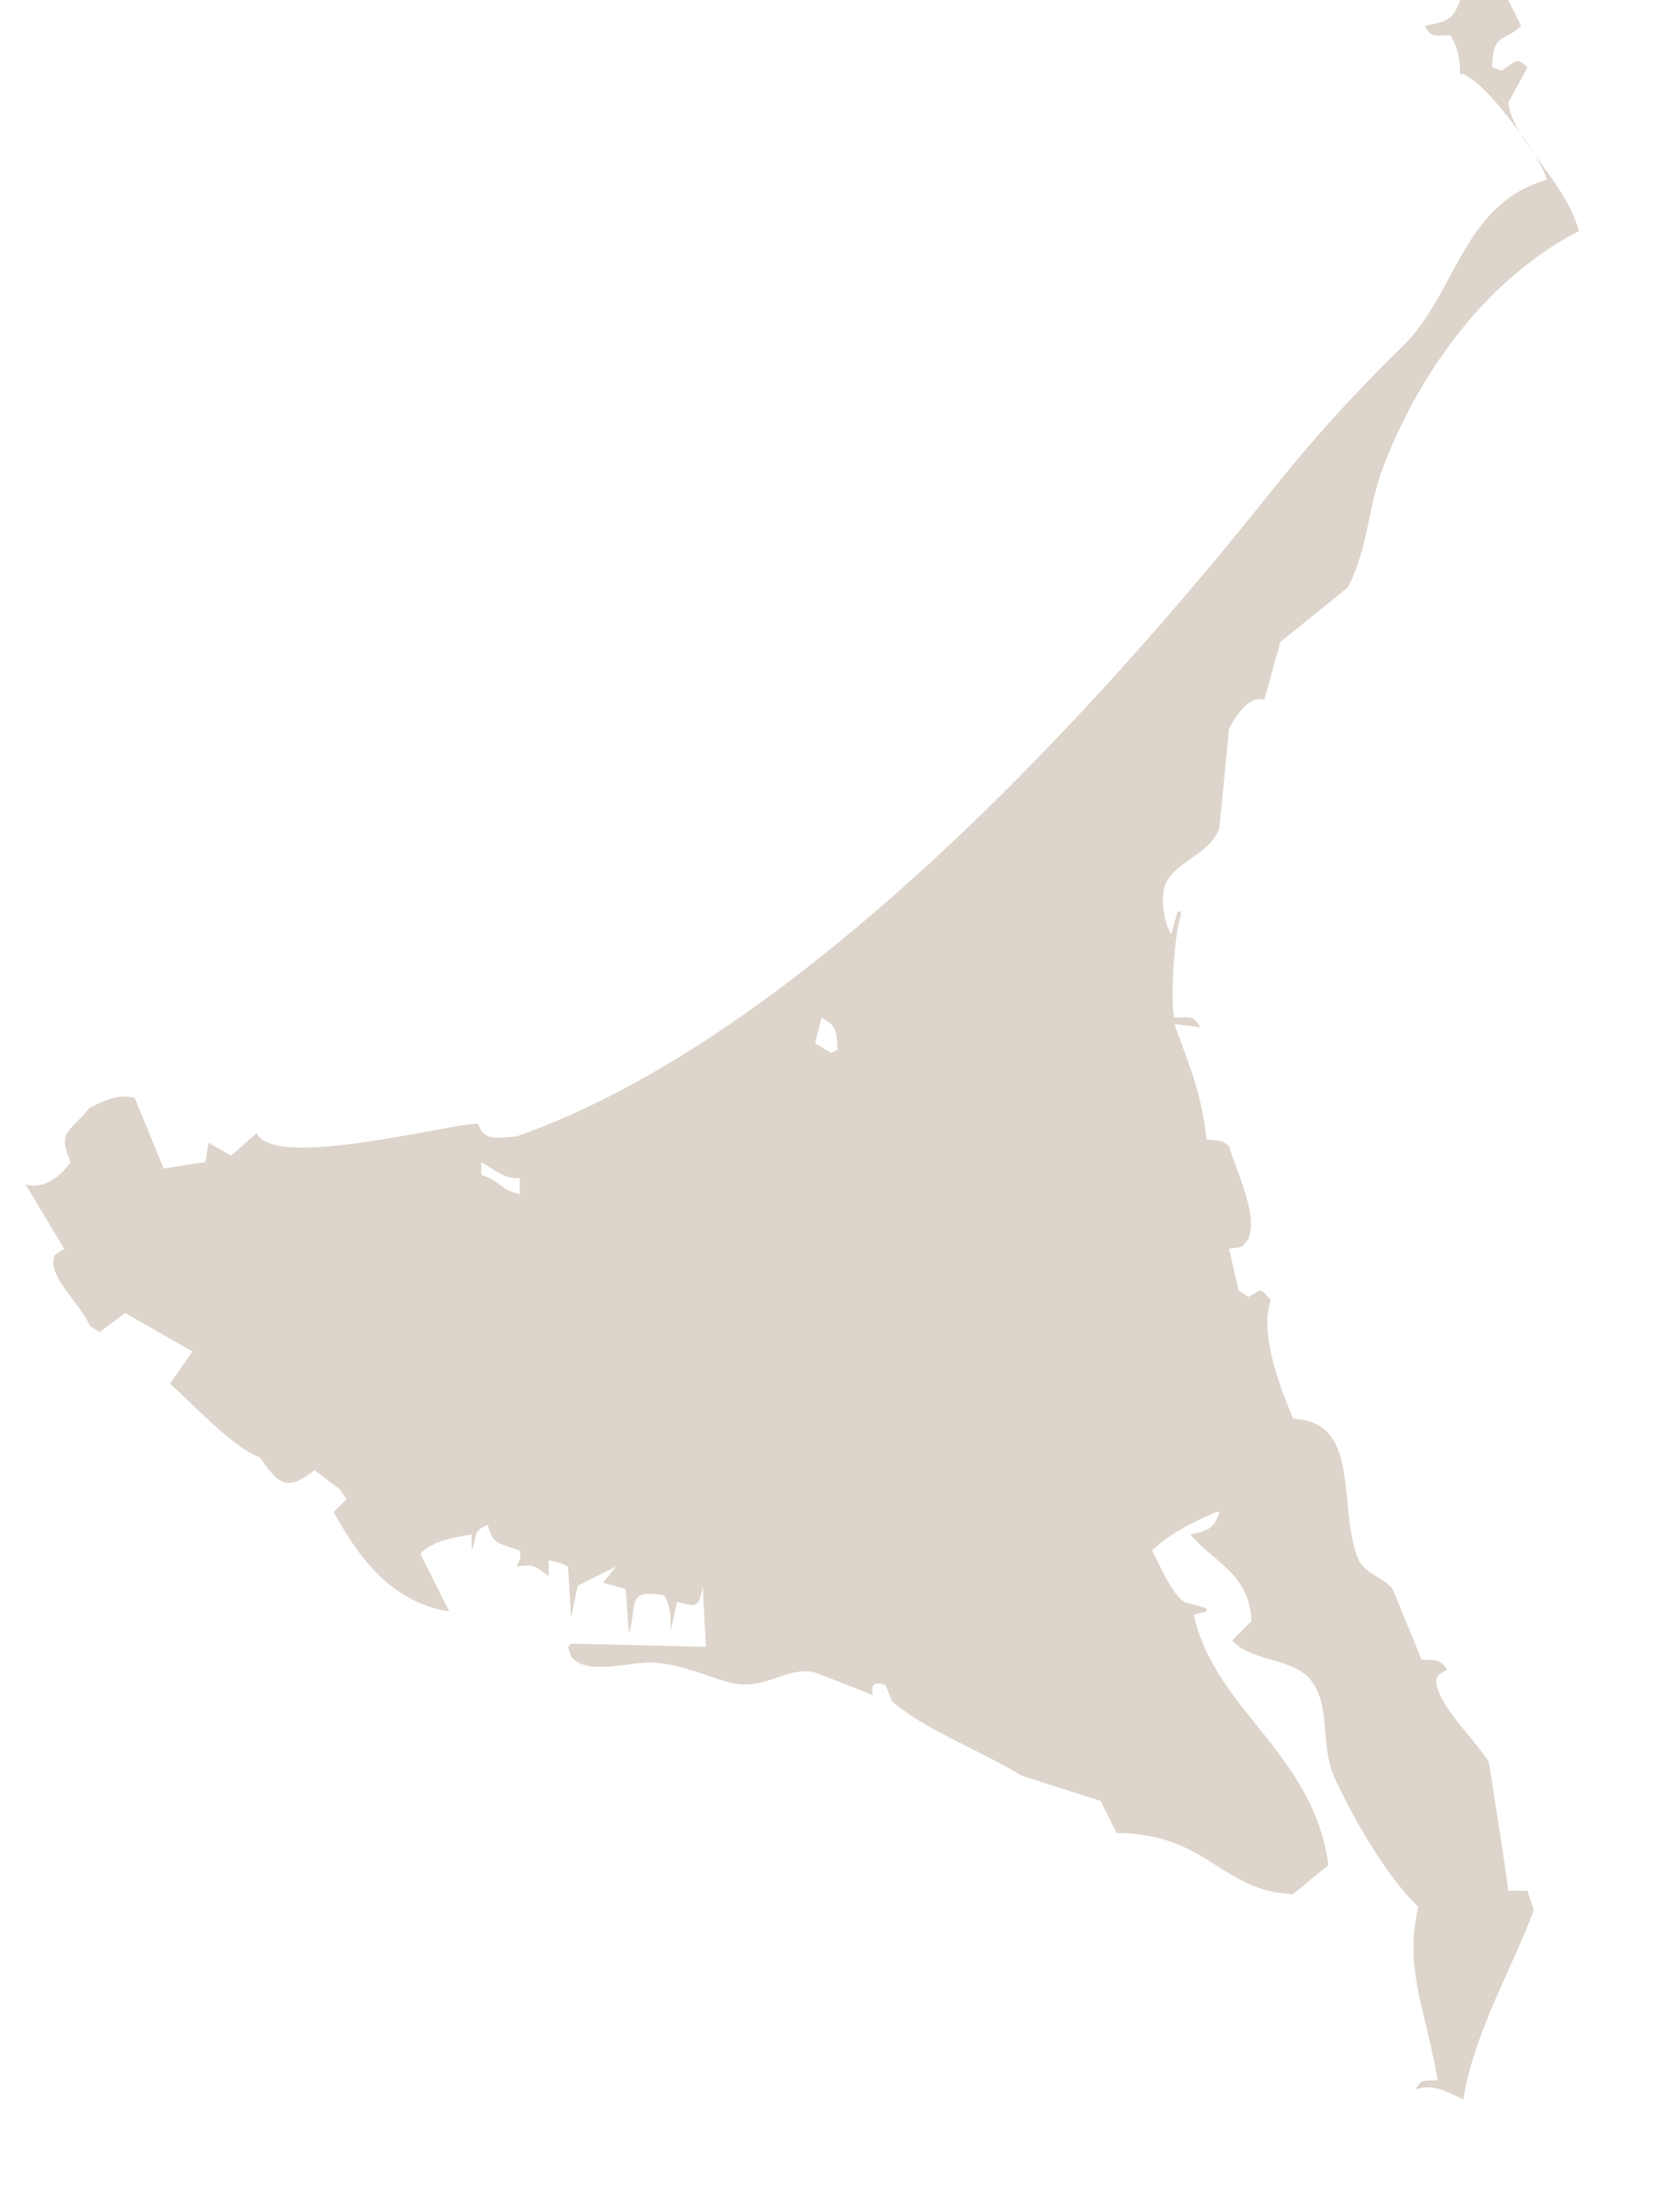 <?xml version="1.0" encoding="UTF-8"?> <svg xmlns="http://www.w3.org/2000/svg" width="517" height="689" viewBox="0 0 517 689"><defs><style> .cls-1 { fill: #ddd4cb; fill-rule: evenodd; } </style></defs><path id="Заливка_цветом_1" data-name="Заливка цветом 1" class="cls-1" d="M470,589h6l2,6c-7.193,19.122-18.525,38.011-22,59-4.569-2.15-9.621-5.22-15-3,2.136-3.27,1.743-2.737,7-3-3.815-22.7-10.5-34.5-6-54-9.692-9.217-20.409-27.665-26-40-4.651-10.26-1.256-21.685-7-30-5.373-7.778-18.987-6.11-25-13l6-6c-0.542-14.77-12.09-18.527-19-27,5.353-1.2,7.422-1.736,9-7h-1c-8.348,3.686-13.976,6.465-20,12,2.448,4.344,5.878,13.177,10,16l7,2v1l-4,1c6.484,29.574,37.372,43.248,42,78l-11,9c-22.485-.687-26.269-18.767-55-19l-5-10-25-8c-11.321-7.236-29.376-13.879-40-23l-2-5c-4.605-1.947-4.379,1.163-4,3l-18-7c-9.2-2.184-15.608,6.172-27,3-6.493-1.808-13.73-5.079-22-6-7.953-.885-21.988,4.457-27-2l-1-3,1-1,42,1q-0.5-9.5-1-19c-1.145,7.451-2.494,6.385-8,5q-1,4.5-2,9c0.141-5.269-.335-8.221-2-11-11.846-2.258-8.354,2.779-11,12q-0.5-7-1-14l-7-2,4-5-12,6q-1,5-2,10-0.5-8-1-16l-2-1-4-1v5c-4.032-2.9-4.111-3.838-10-3,1.231-3.014,1.3-1.83,1-5-6.864-2.416-8.251-1.777-10-8-4.959,2.055-3.111,3.4-5,8v-5c-6.029.986-12.188,2.035-16,6l9,18c-18.387-3-28.508-17.267-36-31l4-4-2-3-8-6c-8.15,6.319-10.795,5.059-17-4-8.045-2.793-21.348-16.969-28-23l7-10L39,409l-8,6-3-2c-3.291-7.459-13.406-15.412-11-22l3-2L8,369c6.165,1.467,10.812-2.559,14-7-4.142-9.743-.563-8.827,6-17,4.669-2.027,8.256-4.318,14-3l9,22,13-2,1-6,7,4,8-7c5.373,11.47,58.338-2.623,69-3,1.682,5.311,5.252,4.592,12,4,88.346-30.945,181.514-133.489,236-202a482.855,482.855,0,0,1,40-44c16.982-16.657,18.625-44.268,45-52-1.228-6.637-20.968-33.259-27-33-0.021-6.141-1.016-8.422-3-12-5.555.086-5.977,0.67-8-3,6.9-1.157,8.962-1.885,11-8h15l4,8c-5.055,5.257-8.846,1.839-9,13l3,1c4.552-2.788,4.263-4.461,8-1l-6,11c1.9,12.627,17.934,24.386,22,40-27.724,14.4-48.065,41.553-60,71-6.129,15.123-5.18,26.749-12,40l-21,17q-2.5,9-5,18c-4.78-1.509-8.958,5.127-11,9q-1.5,15.5-3,31c-3.232,8.7-14.341,10.276-17,18-1.675,4.868.4,12.9,2,15q1-3.5,2-7h1v1c-2.457,7.1-3.206,29.685-2,32,5.555-.086,5.977-0.67,8,3l-8-1c3.885,11.084,8.52,21.228,10,36,4.313,0.208,4.827.262,7,2,2.285,8.1,9.2,21.321,6,29-2.107,2.793-1.5,2.311-6,3l3,13,3,2c4.57-2.216,3.185-3.379,7,1-3.661,10.787,3.147,27.627,7,37,21.164,0.683,13.92,27.054,20,43,2.135,5.6,8.061,6.049,11,10l9,22c5.6,0.138,5.542.067,8,3-1.8,1.5-4.4,1.4-3,6,2.249,7.395,12.542,16.994,16,23C464,549,469.6,584.24,470,589ZM256,317q-1,4-2,8l5,3,2-1C260.863,320.661,260.144,319.228,256,317Zm-94,55v-5c-4.751.313-7.521-2.423-12-5v4C156.114,367.974,155.69,370.558,162,372Z"></path></svg> 